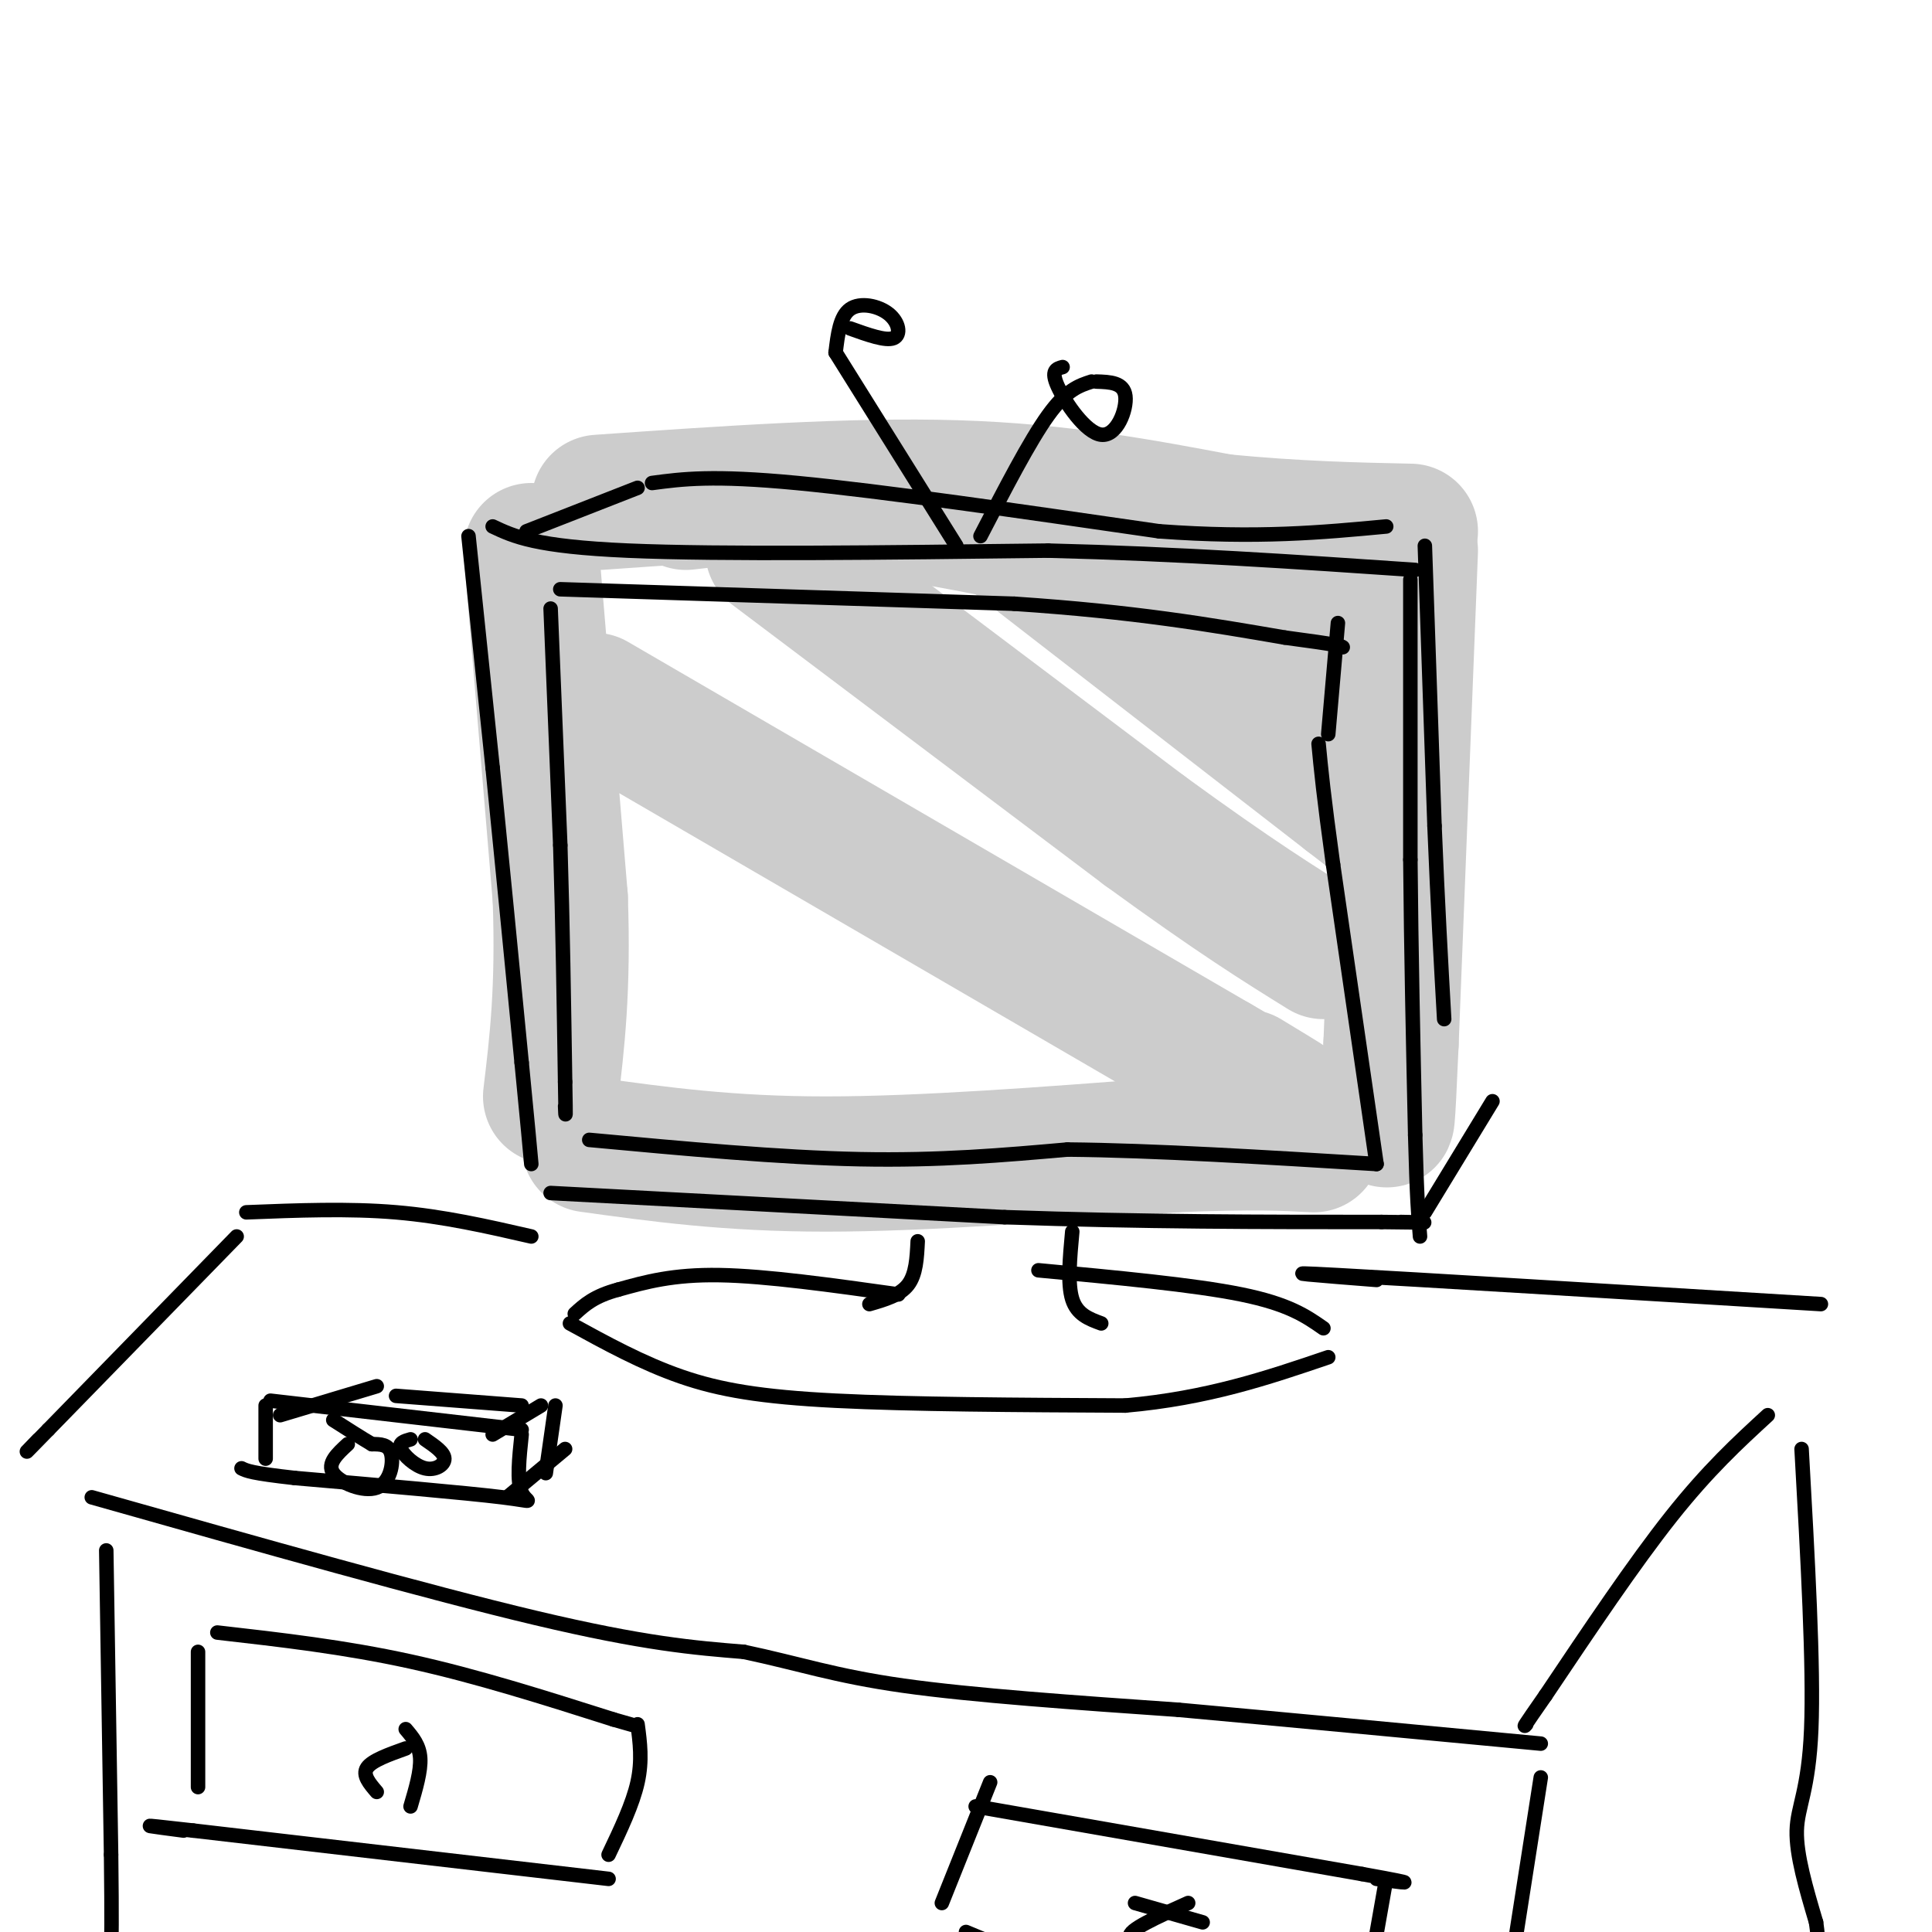 <svg viewBox='0 0 400 400' version='1.1' xmlns='http://www.w3.org/2000/svg' xmlns:xlink='http://www.w3.org/1999/xlink'><g fill='none' stroke='rgb(204,204,204)' stroke-width='28' stroke-linecap='round' stroke-linejoin='round'><path d='M142,104c7.917,-0.917 15.833,-1.833 31,0c15.167,1.833 37.583,6.417 60,11'/><path d='M233,115c17.667,3.667 31.833,7.333 46,11'/><path d='M124,104c26.250,-1.833 52.500,-3.667 74,-3c21.500,0.667 38.250,3.833 55,7'/><path d='M253,108c15.667,1.500 27.333,1.750 39,2'/><path d='M292,114c0.000,0.000 -4.000,102.000 -4,102'/><path d='M288,216c-0.833,19.333 -0.917,16.667 -1,14'/><path d='M110,114c0.000,0.000 6.000,72.000 6,72'/><path d='M116,186c0.667,18.833 -0.667,29.917 -2,41'/><path d='M122,237c14.417,2.000 28.833,4.000 49,4c20.167,0.000 46.083,-2.000 72,-4'/><path d='M243,237c16.833,-0.667 22.917,-0.333 29,0'/><path d='M123,145c0.000,0.000 129.000,75.000 129,75'/><path d='M252,220c22.500,13.000 14.250,8.000 6,3'/><path d='M160,114c0.000,0.000 77.000,58.000 77,58'/><path d='M237,172c19.000,13.833 28.000,19.417 37,25'/><path d='M208,110c0.000,0.000 71.000,55.000 71,55'/><path d='M279,165c12.500,9.667 8.250,6.333 4,3'/><path d='M257,131c0.000,0.000 25.000,20.000 25,20'/></g>
<g fill='none' stroke='rgb(0,0,0)' stroke-width='3' stroke-linecap='round' stroke-linejoin='round'><path d='M97,111c0.000,0.000 5.000,48.000 5,48'/><path d='M102,159c1.833,18.167 3.917,39.583 6,61'/><path d='M108,220c1.333,13.667 1.667,17.333 2,21'/><path d='M114,247c0.000,0.000 94.000,5.000 94,5'/><path d='M208,252c28.667,1.000 53.333,1.000 78,1'/><path d='M286,253c13.667,0.167 8.833,0.083 4,0'/><path d='M292,120c0.000,0.000 0.000,58.000 0,58'/><path d='M292,178c0.167,19.167 0.583,38.083 1,57'/><path d='M293,235c0.333,13.000 0.667,17.000 1,21'/><path d='M102,109c4.417,2.083 8.833,4.167 28,5c19.167,0.833 53.083,0.417 87,0'/><path d='M217,114c27.167,0.667 51.583,2.333 76,4'/><path d='M109,110c0.000,0.000 23.000,-9.000 23,-9'/><path d='M135,100c6.250,-0.833 12.500,-1.667 30,0c17.500,1.667 46.250,5.833 75,10'/><path d='M240,110c20.333,1.500 33.667,0.250 47,-1'/><path d='M295,113c0.000,0.000 2.000,58.000 2,58'/><path d='M297,171c0.667,16.333 1.333,28.167 2,40'/><path d='M295,251c0.000,0.000 14.000,-23.000 14,-23'/><path d='M198,113c0.000,0.000 -25.000,-40.000 -25,-40'/><path d='M173,73c0.446,-3.756 0.893,-7.512 3,-9c2.107,-1.488 5.875,-0.708 8,1c2.125,1.708 2.607,4.345 1,5c-1.607,0.655 -5.304,-0.673 -9,-2'/><path d='M203,111c5.083,-9.833 10.167,-19.667 14,-25c3.833,-5.333 6.417,-6.167 9,-7'/><path d='M227,79c2.827,0.089 5.655,0.179 6,3c0.345,2.821 -1.792,8.375 -5,8c-3.208,-0.375 -7.488,-6.679 -9,-10c-1.512,-3.321 -0.256,-3.661 1,-4'/><path d='M114,126c0.000,0.000 2.000,49.000 2,49'/><path d='M116,175c0.500,16.333 0.750,32.667 1,49'/><path d='M117,224c0.167,9.000 0.083,7.000 0,5'/><path d='M122,236c19.750,1.833 39.500,3.667 56,4c16.500,0.333 29.750,-0.833 43,-2'/><path d='M221,238c17.833,0.167 40.917,1.583 64,3'/><path d='M285,241c0.000,0.000 -9.000,-62.000 -9,-62'/><path d='M276,179c-2.000,-14.500 -2.500,-19.750 -3,-25'/><path d='M116,122c0.000,0.000 94.000,3.000 94,3'/><path d='M210,125c25.000,1.667 40.500,4.333 56,7'/><path d='M266,132c11.333,1.500 11.667,1.750 12,2'/><path d='M277,129c0.000,0.000 -2.000,23.000 -2,23'/><path d='M190,257c-0.167,3.417 -0.333,6.833 -2,9c-1.667,2.167 -4.833,3.083 -8,4'/><path d='M222,255c-0.500,5.417 -1.000,10.833 0,14c1.000,3.167 3.500,4.083 6,5'/><path d='M186,268c-13.667,-1.917 -27.333,-3.833 -37,-4c-9.667,-0.167 -15.333,1.417 -21,3'/><path d='M128,267c-5.000,1.333 -7.000,3.167 -9,5'/><path d='M118,274c7.489,4.111 14.978,8.222 23,11c8.022,2.778 16.578,4.222 32,5c15.422,0.778 37.711,0.889 60,1'/><path d='M233,291c17.000,-1.500 29.500,-5.750 42,-10'/><path d='M274,275c-3.583,-2.500 -7.167,-5.000 -17,-7c-9.833,-2.000 -25.917,-3.500 -42,-5'/><path d='M110,256c-9.083,-2.083 -18.167,-4.167 -28,-5c-9.833,-0.833 -20.417,-0.417 -31,0'/><path d='M285,265c-11.667,-0.917 -23.333,-1.833 -8,-1c15.333,0.833 57.667,3.417 100,6'/><path d='M49,256c0.000,0.000 -39.000,40.000 -39,40'/><path d='M10,296c-6.833,7.000 -4.417,4.500 -2,2'/><path d='M19,310c34.750,9.833 69.500,19.667 92,25c22.500,5.333 32.750,6.167 43,7'/><path d='M154,342c11.489,2.422 18.711,4.978 33,7c14.289,2.022 35.644,3.511 57,5'/><path d='M244,354c22.000,2.000 48.500,4.500 75,7'/><path d='M366,293c-6.167,5.667 -12.333,11.333 -20,21c-7.667,9.667 -16.833,23.333 -26,37'/><path d='M320,351c-5.000,7.167 -4.500,6.583 -4,6'/><path d='M319,368c0.000,0.000 -5.000,32.000 -5,32'/><path d='M373,300c1.267,22.578 2.533,45.156 2,58c-0.533,12.844 -2.867,15.956 -3,21c-0.133,5.044 1.933,12.022 4,19'/><path d='M376,398c0.667,4.500 0.333,6.250 0,8'/><path d='M22,321c0.000,0.000 1.000,63.000 1,63'/><path d='M23,384c0.167,14.000 0.083,17.500 0,21'/><path d='M41,342c0.000,0.000 0.000,28.000 0,28'/><path d='M45,338c13.167,1.500 26.333,3.000 40,6c13.667,3.000 27.833,7.500 42,12'/><path d='M127,356c7.000,2.000 3.500,1.000 0,0'/><path d='M132,357c0.500,3.750 1.000,7.500 0,12c-1.000,4.500 -3.500,9.750 -6,15'/><path d='M126,389c0.000,0.000 -86.000,-10.000 -86,-10'/><path d='M40,379c-14.667,-1.667 -8.333,-0.833 -2,0'/><path d='M205,369c0.000,0.000 -10.000,25.000 -10,25'/><path d='M202,374c0.000,0.000 80.000,14.000 80,14'/><path d='M282,388c13.833,2.500 8.417,1.750 3,1'/><path d='M287,389c0.000,0.000 -3.000,17.000 -3,17'/><path d='M200,400c0.000,0.000 12.000,5.000 12,5'/><path d='M246,394c-6.333,2.833 -12.667,5.667 -12,7c0.667,1.333 8.333,1.167 16,1'/><path d='M249,398c0.000,0.000 -14.000,-4.000 -14,-4'/><path d='M84,362c-3.500,1.250 -7.000,2.500 -8,4c-1.000,1.500 0.500,3.250 2,5'/><path d='M85,374c1.083,-3.667 2.167,-7.333 2,-10c-0.167,-2.667 -1.583,-4.333 -3,-6'/><path d='M55,291c0.000,0.000 0.000,11.000 0,11'/><path d='M56,290c0.000,0.000 52.000,6.000 52,6'/><path d='M108,297c-0.511,4.867 -1.022,9.733 0,12c1.022,2.267 3.578,1.933 -4,1c-7.578,-0.933 -25.289,-2.467 -43,-4'/><path d='M61,306c-9.000,-1.000 -10.000,-1.500 -11,-2'/><path d='M58,293c0.000,0.000 20.000,-6.000 20,-6'/><path d='M102,297c0.000,0.000 10.000,-6.000 10,-6'/><path d='M115,291c0.000,0.000 -2.000,14.000 -2,14'/><path d='M82,289c0.000,0.000 26.000,2.000 26,2'/><path d='M117,300c0.000,0.000 -12.000,10.000 -12,10'/><path d='M85,298c-1.268,0.357 -2.536,0.714 -2,2c0.536,1.286 2.875,3.500 5,4c2.125,0.500 4.036,-0.714 4,-2c-0.036,-1.286 -2.018,-2.643 -4,-4'/><path d='M72,299c-2.173,2.000 -4.345,4.000 -3,6c1.345,2.000 6.208,4.000 9,3c2.792,-1.000 3.512,-5.000 3,-7c-0.512,-2.000 -2.256,-2.000 -4,-2'/><path d='M77,299c-2.000,-1.167 -5.000,-3.083 -8,-5'/></g>
</svg>
